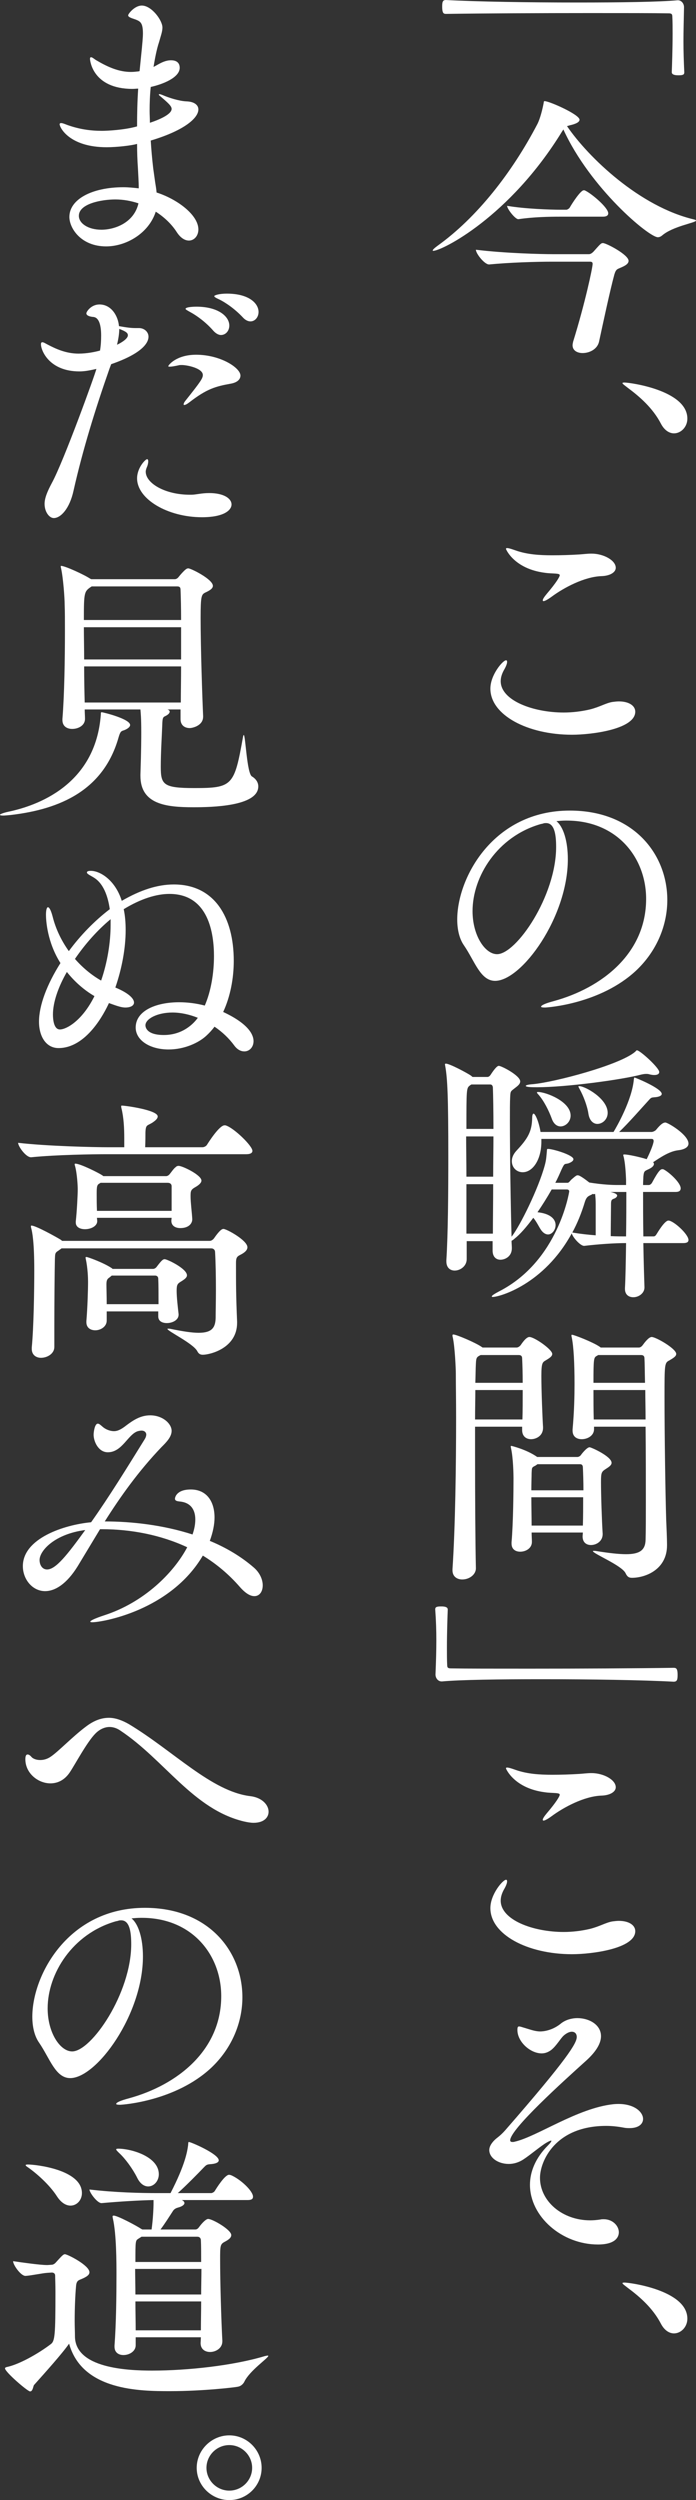 <svg width="110" height="395" viewBox="0 0 110 395" fill="none" xmlns="http://www.w3.org/2000/svg">
<rect x="0" y="0" width="110" height="395" fill="#333333" stroke="none"/>
<g clip-path="url(#clip0_118_119)">
<path d="M107.138 0.044C107.71 0.044 108.106 0.571 108.106 1.142C108.062 3.293 108.017 4.96 108.017 6.54C108.017 8.119 108.062 9.612 108.15 11.455C108.15 11.542 108.106 11.762 107.931 11.806C107.754 11.894 107.49 11.894 107.182 11.894C106.962 11.894 106.17 11.894 106.17 11.412C106.213 10.271 106.302 7.725 106.302 5.355C106.302 4.39 106.302 3.425 106.257 2.591C106.257 2.196 106.081 2.108 105.685 2.108C103.352 2.065 98.64 2.065 93.224 2.065C85.562 2.065 76.447 2.108 70.503 2.196C70.151 2.196 69.886 2.153 69.886 1.055C69.886 0.397 69.931 0.002 70.458 0.002C75.258 0.265 83.625 0.397 91.287 0.397C98.024 0.397 104.232 0.31 107.05 0.046H107.138V0.044Z" fill="white"/>
<path d="M110 34.849C110 35.199 106.345 35.726 104.627 37.219C104.408 37.395 104.188 37.482 103.968 37.482C102.559 37.482 93.267 29.714 89.04 20.455L88.864 20.718C80.541 34.323 69.797 39.633 68.476 39.633C68.432 39.633 68.388 39.633 68.388 39.589C68.388 39.457 68.608 39.238 69.137 38.843C75.39 34.366 80.938 27.257 84.945 19.577C85.385 18.699 85.737 17.251 85.913 16.33C85.957 16.11 85.913 15.979 86.09 15.979C86.794 15.979 91.594 18.085 91.594 18.919C91.594 19.271 91.066 19.577 90.053 19.797L89.612 19.929C93.003 24.888 101.106 32.656 109.691 34.675C109.912 34.717 110 34.804 110 34.849ZM99.344 41.211C99.344 41.694 98.771 42.001 98.155 42.265C97.582 42.528 97.361 42.484 97.098 43.362C96.437 45.776 95.293 51.13 94.676 53.983C94.412 55.168 93.179 55.782 92.078 55.782C91.241 55.782 90.493 55.387 90.493 54.553C90.493 54.377 90.536 54.202 90.581 53.983C92.475 47.883 93.664 42.266 93.664 41.695C93.664 41.431 93.531 41.344 93.223 41.344H87.234C84.68 41.344 80.452 41.476 77.326 41.782H77.282C76.578 41.782 75.213 40.07 75.213 39.456C79.793 40.026 85.737 40.159 87.279 40.159H93.091C93.354 40.159 93.619 39.94 93.795 39.764C94.852 38.579 94.984 38.404 95.293 38.404C95.821 38.403 99.344 40.246 99.344 41.211ZM96.129 33.707C96.129 33.97 95.952 34.233 95.293 34.233H88.468C86.97 34.233 84.241 34.277 81.951 34.629H81.906C81.422 34.629 80.145 33.004 80.145 32.522C82.963 33.004 87.014 33.136 88.555 33.136H89.524C89.612 33.136 89.92 33.004 90.053 32.784C90.449 32.082 91.77 30.063 92.255 30.063C92.343 30.063 92.431 30.063 92.475 30.107C93.444 30.548 96.129 32.785 96.129 33.707Z" fill="white"/>
<path d="M104.452 66.931C103.175 64.474 101.106 62.674 99.212 61.27C98.771 60.918 98.375 60.656 98.375 60.524C98.375 60.48 98.463 60.437 98.683 60.437C99.564 60.437 108.634 61.666 108.634 66.142C108.634 67.459 107.622 68.468 106.522 68.468C105.817 68.467 105.024 68.029 104.452 66.931Z" fill="white"/>
<path d="M90.405 116.085C83.359 116.085 77.503 112.969 77.503 108.8C77.503 106.605 79.485 104.324 79.969 104.324C80.101 104.324 80.145 104.411 80.145 104.587C80.145 104.85 79.969 105.29 79.749 105.685C79.353 106.343 79.133 107.001 79.133 107.615C79.133 110.687 84.284 112.575 89.085 112.575C90.494 112.575 91.903 112.399 93.224 112.091C94.809 111.696 95.734 111.082 96.79 110.906C97.143 110.863 97.495 110.819 97.803 110.819C99.433 110.819 100.401 111.522 100.401 112.443C100.401 115.207 93.531 116.085 90.405 116.085ZM95.073 91.025C92.342 91.114 89.084 92.869 87.19 94.273C86.529 94.756 86.089 94.976 85.912 94.976C85.824 94.976 85.78 94.933 85.78 94.844C85.78 94.668 86 94.317 86.441 93.791C87.937 92.035 88.466 91.114 88.466 90.894C88.466 90.718 88.288 90.675 87.893 90.63C87.321 90.587 86.704 90.587 86.132 90.499C81.288 89.885 79.968 86.812 79.968 86.724C79.968 86.637 80.012 86.593 80.144 86.593C80.409 86.593 80.937 86.769 81.553 86.988C83.314 87.602 85.253 87.734 87.278 87.734C88.642 87.734 90.096 87.69 91.548 87.602C92.209 87.558 92.826 87.47 93.486 87.47C95.379 87.47 97.318 88.524 97.318 89.709C97.319 90.411 96.437 90.982 95.073 91.025Z" fill="white"/>
<path d="M89.392 129.648C88.907 129.648 88.424 129.692 87.939 129.736C89.04 130.613 89.745 132.895 89.745 135.749C89.745 144.921 82.436 154.971 78.251 154.971C75.918 154.971 75.037 151.855 73.32 149.353C72.615 148.344 72.263 146.896 72.263 145.273C72.263 138.646 77.987 128.068 90.053 128.068C100.137 128.068 105.465 134.959 105.465 142.2C105.465 146.15 103.835 150.231 100.533 153.347C94.896 158.614 86.529 159.184 86.133 159.184C85.692 159.184 85.517 159.141 85.517 159.052C85.517 158.833 86.177 158.526 87.499 158.175C95.205 156.068 102.118 150.583 102.118 142.025C102.118 135.485 97.495 129.649 89.568 129.649H89.392V129.648ZM85.385 130.218C78.603 132.194 74.684 138.469 74.684 143.955C74.684 147.817 76.666 150.757 78.559 150.757C81.598 150.757 87.894 141.585 87.894 133.817C87.894 131.842 87.631 130.043 86.308 130.043C86.176 130.043 86.045 130.043 85.912 130.086C85.78 130.13 85.649 130.173 85.56 130.173L85.385 130.218Z" fill="white"/>
<path d="M108.812 195.918C108.812 196.181 108.635 196.401 108.018 196.401H101.678C101.722 199.298 101.81 202.063 101.854 203.378V203.423C101.854 204.301 100.974 204.958 100.093 204.958C99.388 204.958 98.772 204.563 98.772 203.643V203.511C98.861 202.019 98.905 199.298 98.949 196.401C97.055 196.401 94.59 196.577 92.344 196.84H92.3C91.727 196.84 90.538 195.523 90.362 194.865C85.959 202.939 78.957 204.915 77.856 204.915C77.768 204.915 77.724 204.871 77.724 204.828C77.724 204.695 78.12 204.432 78.957 203.993C88.292 199.166 89.965 188.282 89.965 188.238C89.965 188.062 89.833 187.93 89.613 187.93H87.192C86.444 189.247 85.694 190.432 84.946 191.529C87.06 191.748 87.808 192.669 87.808 193.547C87.808 194.337 87.236 195.039 86.619 195.039C86.223 195.039 85.782 194.775 85.43 194.204C85.121 193.722 84.769 192.976 84.284 192.405C83.184 193.898 82.171 195.039 81.334 195.697C81.158 195.873 80.982 195.96 80.849 196.048C80.849 196.443 80.894 196.838 80.894 197.145V197.233C80.894 198.506 79.837 199.032 79.088 199.032C78.429 199.032 77.855 198.594 77.855 197.584V196.092H73.76V198.944C73.76 200.041 72.748 200.744 71.866 200.744C71.162 200.744 70.546 200.305 70.546 199.295V199.12C70.809 194.994 70.854 188.367 70.854 182.794C70.854 173.227 70.722 170.418 70.37 168.443C70.37 168.356 70.325 168.267 70.325 168.224C70.325 168.092 70.37 168.048 70.457 168.048C71.073 168.048 73.848 169.54 74.42 169.935L74.684 170.154H77.018C77.195 170.154 77.371 170.067 77.547 169.803C77.944 169.189 78.516 168.399 78.825 168.399C79.265 168.399 82.216 169.935 82.216 170.857C82.216 171.296 81.775 171.603 81.379 171.91C80.718 172.437 80.674 172.348 80.63 173.314C80.586 174.148 80.586 175.509 80.586 177.176C80.586 182.443 80.718 190.781 80.849 195.389L80.894 195.345C82.215 193.634 85.077 187.841 86.09 184.155C86.354 183.189 86.354 182.706 86.443 181.741C86.443 181.61 86.443 181.522 86.619 181.522C87.367 181.522 90.626 182.487 90.626 183.147C90.626 183.41 90.317 183.629 89.833 183.805C89.217 183.981 89.261 183.673 88.732 184.814C88.424 185.517 88.116 186.218 87.764 186.877H89.702C89.921 186.877 90.098 186.569 90.274 186.393C90.978 185.779 91.11 185.691 91.287 185.691C91.419 185.691 91.683 185.691 93.135 186.832C95.249 187.182 96.923 187.227 97.451 187.227H98.948V186.392C98.904 185.339 98.815 183.716 98.552 182.706C98.508 182.619 98.508 182.531 98.508 182.487C98.508 182.4 98.552 182.4 98.684 182.4C99.256 182.4 101.106 182.795 102.206 183.146C102.735 182.092 103.263 180.82 103.307 180.293C103.307 179.985 103.131 179.942 102.955 179.942H85.561V180.38C85.561 183.233 84.197 185.208 82.611 185.208C81.643 185.208 80.894 184.462 80.894 183.453C80.894 182.926 81.114 182.356 81.643 181.786C83.404 179.899 84.064 178.801 84.108 176.651C84.108 176.213 84.197 175.949 84.328 175.949C84.592 175.949 85.165 177.222 85.429 178.846H96.966C97.451 178.056 99.917 173.754 100.18 170.507C100.224 170.331 100.224 170.243 100.269 170.243C100.401 170.243 104.584 171.955 104.584 172.833C104.584 173.139 104.099 173.315 103.483 173.359C102.954 173.404 102.911 173.404 102.559 173.799C101.59 174.852 99.212 177.573 97.847 178.846H102.999C103.176 178.846 103.572 178.67 103.704 178.494C104.452 177.572 104.848 177.353 105.157 177.353C105.553 177.353 108.812 179.284 108.812 180.688C108.812 181.171 108.327 181.61 107.139 181.741C105.774 181.917 104.408 182.839 103.22 183.628C103.308 183.716 103.353 183.804 103.353 183.891C103.353 184.199 103.044 184.462 102.603 184.682C101.899 185.033 101.767 184.945 101.679 185.911C101.679 186.13 101.635 186.613 101.635 187.228H102.56C102.692 187.228 102.912 187.096 103.044 186.877C104.145 184.814 104.453 184.726 104.674 184.726C104.763 184.726 104.85 184.726 104.894 184.769C105.642 185.121 107.58 186.832 107.58 187.753C107.58 188.061 107.404 188.323 106.788 188.323H101.635C101.635 190.167 101.635 192.756 101.679 195.345H103.309C103.529 195.345 103.661 195.169 103.794 194.95C103.882 194.819 105.027 192.843 105.643 192.843C106.433 192.846 108.812 194.997 108.812 195.918ZM73.671 179.549C73.671 181.48 73.716 183.674 73.716 185.913H77.943C77.943 183.718 77.987 181.567 77.987 179.549H73.671ZM77.899 171.869C77.899 171.605 77.767 171.342 77.503 171.342H74.509C74.42 171.386 74.332 171.43 74.244 171.518C73.716 171.913 73.716 172.088 73.716 178.364H77.987C77.988 175.511 77.944 173.141 77.899 171.869ZM73.716 187.097V194.909H77.899C77.899 192.671 77.944 189.906 77.944 187.097H73.716ZM104.188 169.367C104.188 169.674 103.924 169.849 103.394 169.849C103.175 169.849 102.866 169.806 102.558 169.718C102.425 169.674 102.249 169.673 102.117 169.673C101.853 169.673 101.632 169.718 101.412 169.761C98.287 170.595 89.436 171.779 84.9 171.779C84.24 171.779 83.094 171.779 83.094 171.56C83.094 171.473 83.447 171.341 84.196 171.297C87.631 170.989 97.977 168.268 100.4 166.163C100.533 166.031 100.576 165.943 100.664 165.943C101.15 165.944 104.188 168.709 104.188 169.367ZM90.184 176.257C90.184 177.223 89.392 177.969 88.599 177.969C88.07 177.969 87.498 177.618 87.19 176.696C86.749 175.511 86.001 173.975 85.12 172.966C84.944 172.79 84.857 172.659 84.857 172.615C84.857 172.571 84.901 172.528 85.034 172.528C86.266 172.527 90.184 174.019 90.184 176.257ZM94.148 190.257C94.148 189.511 94.104 189.159 94.06 188.633L93.84 188.677C93.796 188.677 93.708 188.633 93.664 188.633C93.575 188.72 93.444 188.764 93.355 188.809C93.003 188.984 92.695 189.072 92.431 189.906C91.903 191.662 91.242 193.285 90.45 194.734C91.77 194.953 92.959 195.086 94.148 195.173V190.257ZM96.041 175.819C96.041 176.872 95.204 177.574 94.411 177.574C93.795 177.574 93.178 177.091 93.002 175.994C92.826 174.765 92.21 173.141 91.593 172.044C91.505 171.868 91.417 171.736 91.417 171.649C91.417 171.605 91.461 171.605 91.549 171.605C92.475 171.605 96.041 173.58 96.041 175.819ZM96.482 188.326C97.494 188.545 97.538 188.809 97.538 188.896C97.538 189.072 97.319 189.291 97.053 189.379C96.657 189.511 96.568 189.643 96.568 190.257C96.568 190.96 96.525 193.9 96.525 195.304C97.449 195.347 98.242 195.347 98.947 195.347C98.99 192.714 98.99 190.124 98.99 188.325L96.482 188.326Z" fill="white"/>
<path d="M87.279 213.913C87.279 214.308 86.838 214.572 86.266 214.923C85.737 215.23 85.561 215.318 85.561 217.424C85.561 219.751 85.738 224.139 85.825 225.456V225.587C85.825 226.904 84.68 227.386 83.931 227.386C83.183 227.386 82.522 226.947 82.522 225.939V225.411H75.081V229.888C75.081 236.647 75.125 243.932 75.213 247.794C75.213 248.759 74.2 249.549 73.055 249.549C72.263 249.549 71.514 249.11 71.514 248.101V247.925C71.955 241.342 72.086 231.556 72.086 223.92C72.086 221.286 72.042 218.873 72.042 216.985C72.042 216.415 71.91 212.904 71.558 211.281C71.513 211.148 71.513 211.061 71.513 210.973C71.513 210.886 71.558 210.842 71.645 210.842C72.13 210.842 75.212 212.157 76.137 212.817L76.269 212.905H81.642C81.905 212.905 82.171 212.685 82.302 212.51C82.346 212.466 83.094 211.237 83.666 211.237C84.461 211.238 87.279 213.212 87.279 213.913ZM75.125 219.62C75.125 221.024 75.081 222.561 75.081 224.271H82.567C82.611 222.998 82.611 221.287 82.611 219.62H75.125ZM82.522 214.617C82.522 214.309 82.39 214.09 81.994 214.09H75.961C75.345 214.397 75.256 214.485 75.212 215.45C75.168 216.196 75.168 217.249 75.124 218.479H82.61C82.611 216.986 82.567 215.538 82.522 214.617ZM96.658 231.117C96.658 231.468 96.306 231.732 95.821 232.038C95.073 232.522 94.984 232.608 94.984 234.145C94.984 236.163 95.117 240.244 95.248 242.308V242.395C95.248 243.493 94.28 244.107 93.399 244.107C92.695 244.107 92.078 243.712 92.078 242.747V242.703L92.122 242.133H84.02C84.02 242.66 84.064 243.186 84.064 243.581V243.625C84.064 244.591 83.14 245.161 82.215 245.161C81.466 245.161 80.849 244.766 80.849 243.888V243.669C81.114 240.64 81.158 235.593 81.158 233.532C81.158 233.004 81.114 230.328 80.761 228.792C80.761 228.704 80.717 228.616 80.717 228.572C80.717 228.485 80.761 228.441 80.806 228.441C80.849 228.441 83.227 229.011 84.901 230.196H91.242C91.419 230.196 91.639 230.108 91.814 229.889C91.858 229.801 92.738 228.66 93.179 228.66C93.444 228.66 96.658 230.108 96.658 231.117ZM92.122 231.863C92.122 231.6 92.034 231.337 91.682 231.337H84.944L84.636 231.556C84.02 231.862 84.064 231.862 84.02 232.741C84.02 233.355 83.976 234.321 83.976 235.462H92.21C92.21 234.102 92.166 232.829 92.122 231.863ZM83.976 236.56C83.976 238.008 84.02 239.632 84.02 241.036H92.122C92.166 239.588 92.166 238.052 92.166 236.56H83.976ZM106.874 213.913C106.874 214.308 106.389 214.572 105.817 214.923C105.024 215.318 105.024 215.45 105.024 220.804C105.024 226.596 105.157 235.813 105.288 240.114C105.333 241.034 105.42 243.273 105.42 243.975V244.151C105.42 247.97 102.03 249.286 99.872 249.286C99.387 249.286 99.124 249.11 98.86 248.54C98.243 247.311 93.708 245.467 93.708 245.072C93.708 245.028 93.751 245.028 93.885 245.028C93.972 245.028 94.148 245.028 94.325 245.072C96.263 245.38 97.804 245.556 98.948 245.556C101.061 245.556 101.986 244.941 102.031 243.317C102.075 241.957 102.075 239.763 102.075 237.174C102.075 233.618 102.075 229.317 102.031 225.411H93.885V225.806C93.885 226.816 92.872 227.386 91.946 227.386C91.153 227.386 90.494 226.991 90.494 226.026V225.851C90.757 222.955 90.802 220.497 90.802 218.654C90.802 215.406 90.669 212.772 90.361 211.281C90.316 211.148 90.316 211.061 90.316 210.973C90.316 210.886 90.361 210.886 90.405 210.886C90.713 210.886 93.664 212.027 94.764 212.772L94.941 212.905H100.975C101.238 212.905 101.459 212.685 101.59 212.51C101.81 212.203 102.515 211.237 102.999 211.237C103.659 211.238 106.874 213.08 106.874 213.913ZM101.854 214.617C101.854 214.309 101.722 214.09 101.326 214.09H94.543L94.324 214.222C93.839 214.485 93.795 214.617 93.795 218.479H101.942C101.898 216.678 101.898 215.275 101.854 214.617ZM101.985 219.62H93.795C93.795 221.068 93.795 222.735 93.839 224.271H102.03C102.03 222.604 101.985 221.024 101.985 219.62Z" fill="white"/>
<path d="M69.797 265.658C69.225 265.658 68.828 265.132 68.828 264.562C68.917 262.367 68.962 260.743 68.962 259.164C68.962 257.585 68.917 256.091 68.784 254.248C68.784 254.16 68.828 253.941 69.004 253.897C69.18 253.809 69.489 253.809 69.753 253.809C70.016 253.809 70.766 253.809 70.766 254.292C70.722 255.433 70.633 257.979 70.633 260.348C70.633 261.313 70.633 262.279 70.677 263.112C70.677 263.507 70.854 263.596 71.249 263.596C73.584 263.639 78.295 263.639 83.71 263.639C91.372 263.639 100.488 263.596 106.432 263.507C106.828 263.507 107.092 263.552 107.092 264.605C107.092 265.307 107.048 265.702 106.476 265.702C101.677 265.438 93.311 265.307 85.649 265.307C78.911 265.307 72.702 265.395 69.884 265.657H69.797V265.658Z" fill="white"/>
<path d="M90.405 308.755C83.359 308.755 77.503 305.64 77.503 301.471C77.503 299.277 79.485 296.994 79.969 296.994C80.101 296.994 80.145 297.082 80.145 297.257C80.145 297.52 79.969 297.959 79.749 298.354C79.353 299.012 79.133 299.671 79.133 300.286C79.133 303.358 84.284 305.244 89.085 305.244C90.494 305.244 91.903 305.069 93.224 304.761C94.809 304.366 95.734 303.752 96.79 303.576C97.143 303.532 97.495 303.488 97.803 303.488C99.433 303.488 100.401 304.19 100.401 305.112C100.401 307.879 93.531 308.755 90.405 308.755ZM95.073 283.697C92.342 283.785 89.084 285.54 87.19 286.945C86.529 287.428 86.089 287.647 85.912 287.647C85.824 287.647 85.78 287.603 85.78 287.514C85.78 287.339 86 286.988 86.441 286.461C87.937 284.706 88.466 283.784 88.466 283.565C88.466 283.389 88.288 283.346 87.893 283.302C87.321 283.258 86.704 283.258 86.132 283.17C81.288 282.556 79.968 279.483 79.968 279.396C79.968 279.307 80.012 279.263 80.144 279.263C80.409 279.263 80.937 279.439 81.553 279.658C83.314 280.272 85.253 280.405 87.278 280.405C88.642 280.405 90.096 280.361 91.548 280.272C92.209 280.229 92.826 280.141 93.486 280.141C95.379 280.141 97.318 281.194 97.318 282.379C97.319 283.082 96.437 283.653 95.073 283.697Z" fill="white"/>
<path d="M91.242 318.853C93.135 318.853 94.985 319.906 94.985 321.706C94.985 322.759 94.325 324.032 92.695 325.524C88.996 328.859 80.63 336.407 80.63 338.163C80.63 338.339 80.763 338.425 80.982 338.425C81.115 338.425 81.202 338.425 81.334 338.382C84.857 337.592 91.242 333.072 96.923 332.457C100.005 332.15 101.634 333.598 101.634 334.784C101.634 335.574 100.93 336.231 99.521 336.231C99.213 336.231 98.905 336.231 98.509 336.144C97.54 335.968 96.659 335.88 95.822 335.88C87.676 335.88 85.342 341.542 85.342 344.087C85.342 347.774 88.865 350.803 93.268 350.803C93.797 350.803 94.325 350.759 94.898 350.67C95.075 350.627 95.25 350.627 95.427 350.627C96.835 350.627 97.805 351.679 97.805 352.689C97.805 353.435 97.276 354.62 94.503 354.62C88.778 354.62 83.758 350.188 83.758 345.185C83.758 343.122 84.639 340.928 86.62 338.953C87.016 338.558 87.148 338.339 87.148 338.251C87.148 338.251 87.148 338.206 87.104 338.206C86.972 338.206 86.708 338.339 86.4 338.514C85.475 339.041 83.847 340.445 82.701 341.192C81.953 341.674 81.16 341.893 80.411 341.893C78.738 341.893 77.328 340.928 77.328 339.699C77.328 339.304 77.505 338.909 77.813 338.514C78.43 337.724 78.782 337.768 79.839 336.583C89.746 325.216 91.155 322.802 91.155 321.836C91.155 321.31 90.848 321.002 90.363 321.002C90.011 321.002 89.526 321.221 89.086 321.616C88.556 322.1 87.94 323.241 87.103 323.899C86.619 324.25 86.135 324.426 85.606 324.426C83.801 324.426 81.775 322.582 81.775 320.74C81.775 320.345 81.819 320.169 82.039 320.169C82.216 320.169 82.436 320.257 82.743 320.346C83.8 320.652 84.549 320.959 85.386 320.959C85.871 320.959 87.323 320.827 88.732 319.643C89.436 319.116 90.361 318.853 91.242 318.853Z" fill="white"/>
<path d="M104.452 367.13C103.175 364.673 101.106 362.873 99.212 361.468C98.771 361.117 98.375 360.854 98.375 360.722C98.375 360.678 98.463 360.634 98.683 360.634C99.564 360.634 108.634 361.863 108.634 366.339C108.634 367.655 107.622 368.665 106.522 368.665C105.817 368.666 105.024 368.228 104.452 367.13Z" fill="white"/>
<path d="M24.528 28.835C24.615 29.361 24.704 29.888 24.747 30.415C28.138 31.512 31.353 34.014 31.353 36.252C31.353 37.261 30.693 38.008 29.856 38.008C29.239 38.008 28.535 37.613 27.918 36.647C27.126 35.419 25.981 34.321 24.615 33.443C23.514 36.867 19.948 38.929 16.777 38.929C12.77 38.929 10.965 36.033 10.965 34.278C10.965 31.469 14.575 29.581 19.507 29.581C20.3 29.581 21.137 29.669 21.929 29.757C21.929 28.704 21.841 27.519 21.797 26.554C21.709 25.325 21.665 24.052 21.665 22.735C20.783 22.999 18.45 23.262 16.865 23.262C10.965 23.262 9.423 20.146 9.423 19.619C9.423 19.532 9.511 19.444 9.643 19.444C9.907 19.444 10.303 19.619 10.655 19.751C12.505 20.41 14.266 20.673 16.116 20.673C16.908 20.673 19.682 20.541 21.663 19.97C21.663 17.995 21.707 15.976 21.84 14.002C21.531 14.002 21.268 14.046 20.959 14.046C14.619 14.046 14.223 9.526 14.223 9.306C14.223 9.13 14.266 9.042 14.399 9.042C14.575 9.042 14.883 9.306 15.147 9.481C16.997 10.579 18.759 11.368 20.695 11.368C21.092 11.368 21.488 11.325 21.884 11.281L22.061 11.237L22.237 9.481C22.546 6.541 22.59 5.751 22.59 5.312C22.59 3.6 22.194 3.381 21.401 3.074C20.608 2.81 20.256 2.679 20.256 2.415C20.256 2.196 21.269 0.879 22.414 0.879C23.955 0.879 25.672 3.205 25.672 4.346C25.672 5.005 25.408 5.663 25.144 6.629C24.747 7.814 24.483 9.261 24.263 10.578L24.747 10.315C25.585 9.832 26.244 9.525 27.037 9.525C28.358 9.525 28.402 10.445 28.402 10.71C28.402 12.29 25.628 13.343 23.823 13.738C23.691 15.011 23.646 16.24 23.646 17.513C23.646 18.127 23.691 18.785 23.691 19.399C24.483 19.136 27.126 18.214 27.126 17.205C27.126 16.767 26.597 16.283 25.364 15.23C25.187 15.098 25.099 15.011 25.099 14.922C25.099 14.878 25.143 14.878 25.232 14.878C25.32 14.878 25.451 14.922 25.672 15.01C26.685 15.449 28.315 15.975 29.504 16.019C30.693 16.062 31.353 16.589 31.353 17.292C31.353 18.608 29.239 20.584 23.824 22.207C23.911 23.655 24.044 25.147 24.22 26.64L24.528 28.835ZM18.23 31.512C16.072 31.512 12.462 32.17 12.462 34.101C12.462 35.286 13.915 36.295 16.029 36.295C18.143 36.295 21.18 35.197 21.885 32.126C20.696 31.731 19.464 31.512 18.23 31.512Z" fill="white"/>
<path d="M17.305 58.242C15.059 64.648 13.079 71.056 11.625 77.507C11.009 80.36 9.6 81.852 8.499 81.852C7.794 81.852 7.046 80.887 7.046 79.614C7.046 78.692 7.486 77.639 8.19 76.322C10.083 72.856 15.059 59.075 15.236 58.285C13.915 58.592 13.211 58.68 12.549 58.68C7.837 58.68 6.473 55.432 6.473 54.379C6.473 54.16 6.561 54.071 6.693 54.071C6.913 54.071 7.221 54.29 7.574 54.466C8.763 55.081 10.392 55.87 12.418 55.87C13.738 55.87 15.016 55.607 15.809 55.388C15.941 54.598 15.985 53.764 15.985 53.018C15.985 51.438 15.677 50.165 14.752 50.078C14.18 50.035 13.65 49.859 13.65 49.508C13.65 49.245 14.399 48.104 15.72 48.104C17.613 48.104 18.67 49.946 18.802 51.527C20.036 51.746 20.695 51.835 21.445 51.835H21.973C22.809 51.835 23.47 52.449 23.47 53.195C23.47 53.765 23.161 55.608 17.569 57.54L17.305 58.242ZM18.494 54.467C18.714 54.38 20.212 53.634 20.212 52.976C20.212 52.668 20.036 52.406 18.848 51.966C18.848 52.711 18.715 53.545 18.494 54.467ZM30.208 78.166C31 78.166 31.793 77.902 33.07 77.902C35.404 77.902 36.593 78.78 36.593 79.702C36.593 80.623 35.36 81.72 31.925 81.72C26.509 81.72 21.665 78.867 21.665 75.576C21.665 73.908 22.986 72.547 23.251 72.547C23.383 72.547 23.427 72.723 23.427 72.899C23.427 73.162 23.339 73.557 23.207 73.82C23.12 74.039 23.031 74.303 23.031 74.522C23.031 76.366 26.114 78.165 29.989 78.165L30.208 78.166ZM36.505 60.611C34.039 61.05 32.673 61.445 29.944 63.551C29.548 63.858 29.284 63.989 29.107 63.989C29.063 63.989 29.02 63.946 29.02 63.902C29.02 63.77 29.107 63.551 29.328 63.288C31.706 60.303 32.058 59.776 32.058 59.251C32.058 58.197 29.637 57.671 28.712 57.671C28.535 57.671 28.359 57.671 28.228 57.715C27.612 57.847 27.127 57.934 26.862 57.934C26.686 57.934 26.598 57.934 26.598 57.847C26.598 57.715 27.831 56.047 31.001 56.047C34.833 56.047 38.003 58.11 38.003 59.339C38.002 59.953 37.473 60.436 36.505 60.611ZM33.73 52.273C32.586 50.956 31.176 49.903 30.032 49.289C29.636 49.069 29.327 48.894 29.327 48.806C29.327 48.454 30.956 48.454 31.045 48.454C34.479 48.454 36.241 49.99 36.241 51.439C36.241 52.272 35.669 52.93 34.919 52.93C34.568 52.931 34.127 52.711 33.73 52.273ZM38.398 50.166C37.209 48.894 35.756 47.84 34.567 47.269C34.17 47.093 33.862 46.919 33.862 46.787C33.862 46.655 34.61 46.392 35.843 46.392C39.41 46.392 40.863 47.972 40.863 49.289C40.863 50.123 40.291 50.78 39.586 50.78C39.235 50.78 38.794 50.605 38.398 50.166Z" fill="white"/>
<path d="M1.673 128.768C1.145 128.812 0.793 128.856 0.484 128.856C0.132 128.856 0 128.812 0 128.724C0 128.635 0.528 128.416 1.365 128.24C5.724 127.32 15.147 124.115 15.94 112.836C15.94 112.617 15.94 112.529 16.072 112.529C16.292 112.529 20.564 113.582 20.564 114.547C20.564 114.855 20.168 115.161 19.595 115.381C19.155 115.513 19.023 115.557 18.759 116.435C16.425 124.775 9.644 127.846 1.673 128.768ZM32.102 113.232C32.102 114.681 30.384 115.032 29.988 115.032C29.195 115.032 28.535 114.592 28.535 113.627V112.092H26.465C26.729 112.18 26.818 112.311 26.818 112.443C26.818 112.707 26.509 112.97 26.025 113.189C25.673 113.365 25.673 113.673 25.629 114.901C25.585 116.174 25.409 118.895 25.409 121.133C25.409 123.985 25.805 124.512 30.737 124.512C36.77 124.512 37.033 124.117 38.399 116.481C38.442 116.218 38.487 116.129 38.531 116.129C38.795 116.129 39.015 122.185 39.809 122.669C40.469 123.064 40.821 123.634 40.821 124.249C40.821 127.409 33.424 127.541 30.562 127.541C26.29 127.541 22.195 127.102 22.195 122.582V122.363C22.327 118.37 22.327 116.483 22.327 115.692C22.327 113.41 22.239 112.664 22.195 112.093H13.388C13.388 112.62 13.433 113.103 13.433 113.542V113.586C13.433 114.595 12.42 115.166 11.407 115.166C10.615 115.166 9.866 114.771 9.866 113.762V113.586C10.175 109.856 10.263 104.062 10.263 99.674C10.263 98.049 10.263 96.602 10.219 95.504C10.219 94.538 9.999 91.335 9.646 89.755C9.603 89.623 9.603 89.536 9.603 89.492C9.603 89.447 9.603 89.404 9.646 89.404C10.263 89.404 13.257 90.764 14.314 91.467H14.357C14.357 91.467 14.402 91.467 14.402 91.511H27.613C27.877 91.511 28.097 91.335 28.229 91.159C28.537 90.764 29.021 90.237 29.286 90.018C29.462 89.886 29.55 89.799 29.77 89.799C30.166 89.799 33.645 91.511 33.645 92.563C33.645 93.002 33.116 93.309 32.456 93.617C31.839 93.924 31.707 94.143 31.707 97.61C31.707 102.35 31.971 110.206 32.104 113.146V113.232H32.102ZM14.488 92.65C13.299 93.44 13.254 93.484 13.254 97.96H28.622C28.622 95.985 28.578 94.274 28.535 93.177C28.535 92.737 28.315 92.65 28.006 92.65H14.488ZM28.623 99.101H13.254C13.254 100.637 13.299 102.393 13.299 104.192H28.622L28.623 99.101ZM13.299 105.289C13.299 107.264 13.342 109.282 13.386 110.994H28.578C28.578 109.326 28.622 107.308 28.622 105.289H13.299Z" fill="white"/>
<path d="M32.586 163.661C31.397 164.758 29.151 165.811 26.641 165.811C23.691 165.811 21.445 164.363 21.445 162.344C21.445 159.711 24.615 158.35 28.315 158.35C29.636 158.35 31.045 158.526 32.365 158.876C33.377 156.55 33.818 153.654 33.818 151.064C33.818 147.598 33.026 141.234 26.773 141.234C24.747 141.234 22.282 141.98 19.552 143.647C19.771 144.657 19.86 145.798 19.86 146.939C19.86 149.879 19.244 153.084 18.23 156.024C20.344 156.901 21.18 157.779 21.18 158.394C21.18 158.876 20.652 159.184 19.815 159.184C19.243 159.184 18.67 159.008 17.217 158.481C16.512 160.017 13.694 165.591 9.246 165.591C7.309 165.591 6.164 163.792 6.164 161.421C6.164 158.832 7.441 155.497 9.555 152.161C7.441 148.826 7.265 145.359 7.265 144.525C7.265 143.779 7.398 143.34 7.574 143.34C7.794 143.34 8.058 143.822 8.322 144.831C8.807 146.762 9.688 148.606 10.877 150.273C12.682 147.816 14.928 145.49 17.35 143.646C17.041 141.452 16.293 139.653 15.016 138.775C14.444 138.38 13.738 138.117 13.738 137.854C13.738 137.59 14.179 137.59 14.354 137.59C15.852 137.59 18.229 139.083 19.243 142.331C22.193 140.619 24.88 139.741 27.478 139.741C33.906 139.741 36.945 144.92 36.945 151.81C36.945 154.531 36.416 157.428 35.272 159.885C39.411 161.816 40.071 163.571 40.071 164.492C40.071 165.458 39.411 166.117 38.618 166.117C38.089 166.117 37.517 165.853 37.032 165.195C36.195 164.054 35.139 163.045 33.906 162.211C33.511 162.739 33.07 163.222 32.586 163.661ZM10.568 153.566C9.204 155.936 8.367 158.35 8.367 160.281C8.367 161.071 8.499 162.651 9.468 162.651C10.481 162.651 12.991 161.29 14.928 157.384C13.211 156.376 11.758 155.059 10.568 153.566ZM17.482 145.228C15.368 146.984 13.432 149.179 11.845 151.505C13.034 152.865 14.443 154.05 15.984 154.928C16.953 152.12 17.481 148.959 17.481 146.15L17.482 145.228ZM27.258 159.974C24.836 159.974 22.986 160.983 22.986 161.992C22.986 162.168 23.03 163.528 25.893 163.528C29.02 163.528 30.737 161.553 31.265 160.807C29.943 160.282 28.579 159.974 27.258 159.974Z" fill="white"/>
<path d="M17.042 182.358C14.621 182.358 8.852 182.446 4.933 182.841H4.888C4.096 182.841 2.863 181.129 2.863 180.558C7.354 181.085 14.752 181.261 17.262 181.261H19.64V179.901C19.64 178.189 19.552 176.566 19.2 175.117C19.156 174.986 19.156 174.854 19.156 174.81C19.156 174.722 19.156 174.678 19.244 174.678C19.816 174.678 24.924 175.381 24.924 176.39C24.924 176.741 24.572 177.048 24.044 177.399C23.251 177.882 23.031 177.663 22.986 178.935C22.986 179.373 22.986 180.383 22.942 181.261H31.969C32.277 181.261 32.585 181.085 32.717 180.866C32.937 180.515 34.654 177.794 35.49 177.794C35.579 177.794 35.667 177.794 35.755 177.838C37.032 178.277 39.894 181.042 39.894 181.832C39.894 182.095 39.674 182.359 38.925 182.359H17.042V182.358ZM37.473 208.996C37.473 213.034 33.158 214.044 32.056 214.044C31.66 214.044 31.396 213.911 31.176 213.473C30.515 212.244 26.464 210.314 26.464 209.963C26.464 209.919 26.508 209.919 26.596 209.919C26.684 209.919 26.816 209.919 26.992 209.963C28.93 210.358 30.339 210.576 31.396 210.576C33.465 210.576 34.038 209.786 34.082 208.25C34.082 207.198 34.126 205.574 34.126 203.818C34.126 201.668 34.082 199.385 33.994 197.849C33.994 197.454 33.73 197.235 33.378 197.235H9.731L9.247 197.587C8.675 197.938 8.719 198.069 8.675 198.947C8.631 200.879 8.588 205.793 8.588 209.48V212.816C8.588 213.868 7.486 214.527 6.474 214.527C5.725 214.527 5.02 214.087 5.02 213.122V212.903C5.329 209.743 5.417 203.774 5.417 200.747C5.417 196.226 5.108 194.691 4.933 194.032C4.888 193.9 4.888 193.812 4.888 193.724C4.888 193.681 4.888 193.636 4.977 193.636C5.682 193.636 9.116 195.567 9.6 195.875L9.82 196.051H33.159C33.423 196.051 33.687 195.832 33.819 195.656C34.787 194.252 35.14 194.164 35.316 194.164C35.8 194.164 39.103 195.963 39.103 197.061C39.103 197.5 38.707 197.895 38.002 198.246C37.473 198.509 37.297 198.685 37.297 199.519C37.297 202.899 37.297 204.698 37.473 208.824V208.996ZM30.384 192.671C30.384 193.198 29.944 194.032 28.491 194.032C27.743 194.032 27.082 193.681 27.082 192.891V192.847L27.127 192.408H15.325C15.325 192.584 15.368 192.803 15.368 192.935C15.368 193.681 14.444 194.207 13.431 194.207C12.682 194.207 11.977 193.9 11.977 193.154V192.978C12.154 191.398 12.286 188.765 12.286 187.887C12.286 187.405 12.198 185.429 11.845 184.157C11.802 184.069 11.802 184.025 11.802 183.938C11.802 183.894 11.845 183.85 11.89 183.85C12.727 183.85 15.721 185.386 16.161 185.693L16.337 185.824H26.245C26.422 185.824 26.598 185.737 26.774 185.561C27.038 185.254 27.434 184.64 27.742 184.42C27.874 184.289 28.006 184.201 28.227 184.201C28.843 184.201 31.837 185.649 31.837 186.527C31.837 186.878 31.441 187.23 30.913 187.536C30.12 187.974 30.12 188.195 30.12 189.072C30.12 189.993 30.34 191.661 30.384 192.582V192.671ZM28.227 207.724C28.227 208.557 27.258 209.04 26.377 209.04C25.629 209.04 25.012 208.733 25.012 207.987V207.197H16.866V208.645C16.866 209.61 15.898 210.18 15.06 210.18C14.312 210.18 13.652 209.785 13.652 208.908V208.732C13.828 206.625 13.916 203.816 13.916 202.5C13.916 201.973 13.871 200.35 13.563 198.945C13.563 198.857 13.519 198.77 13.519 198.726C13.519 198.638 13.563 198.594 13.652 198.594C13.871 198.594 16.426 199.516 17.703 200.394C17.747 200.394 17.747 200.394 17.747 200.437V200.482H24.176C24.352 200.482 24.572 200.394 24.747 200.174C25.54 199.122 25.76 198.945 26.024 198.945C26.421 198.945 29.547 200.437 29.547 201.491C29.547 201.842 29.195 202.105 28.711 202.412C28.05 202.808 27.918 202.938 27.918 203.948C27.918 204.957 28.095 206.449 28.227 207.634V207.724ZM27.126 187.405C27.126 187.097 26.906 186.878 26.509 186.878H15.896L15.764 186.965C15.325 187.184 15.28 187.449 15.28 188.59C15.28 189.335 15.28 190.389 15.325 191.311H27.126V187.405ZM17.658 201.536L17.35 201.798C16.953 202.062 16.821 202.238 16.821 202.939C16.821 203.554 16.865 204.827 16.865 206.055H25.055C25.055 204.563 25.055 202.939 25.011 202.018C25.011 201.711 24.791 201.535 24.527 201.535H17.658V201.536Z" fill="white"/>
<path d="M15.809 241.607L12.286 247.444C10.524 250.297 8.675 251.393 7.134 251.393C5.109 251.393 3.612 249.507 3.612 247.444C3.612 243.056 10.129 240.905 14.4 240.51C17.262 236.473 20.124 231.821 22.899 227.344C23.031 227.125 23.119 226.861 23.119 226.642C23.119 226.379 22.899 226.028 22.37 226.028C22.194 226.028 21.974 226.072 21.797 226.116C20.212 226.599 19.332 229.452 17.042 229.452C15.546 229.452 14.796 227.74 14.796 226.687C14.796 226.248 14.973 224.932 15.457 224.932C15.677 224.932 15.898 225.151 16.205 225.415C16.646 225.81 17.35 226.117 18.011 226.117C18.627 226.117 19.2 225.81 20.036 225.152C21.093 224.362 22.237 223.616 23.734 223.616C25.716 223.616 27.125 224.932 27.125 226.073C27.125 227.038 26.243 227.916 25.539 228.618C21.841 232.48 18.934 236.605 16.556 240.38C20.872 240.38 25.803 240.95 30.428 242.442C30.736 241.564 30.867 240.775 30.867 240.072C30.867 238.448 30.075 237.35 28.314 237.22C28.005 237.175 27.653 237.131 27.653 236.78C27.653 236.693 27.785 235.332 30.163 235.332C32.585 235.332 33.906 237.131 33.906 239.765C33.906 240.862 33.642 242.136 33.158 243.451C35.711 244.505 38.09 245.909 40.115 247.664C41.084 248.498 41.524 249.595 41.524 250.473C41.524 251.438 41.039 252.183 40.203 252.183C39.587 252.183 38.838 251.788 37.913 250.736C36.196 248.76 34.215 247.093 32.056 245.776C26.948 254.466 16.16 256.309 14.575 256.309C14.355 256.309 14.267 256.265 14.267 256.221C14.267 256.045 15.015 255.694 16.468 255.212C22.721 253.194 27.433 248.542 29.591 244.46C25.364 242.485 20.652 241.607 16.116 241.607H15.809ZM6.253 246.478C6.253 247.224 6.649 247.97 7.442 247.97C8.808 247.97 10.613 245.688 13.475 241.739C8.675 242.353 6.253 244.986 6.253 246.478Z" fill="white"/>
<path d="M40.071 287.995C39.63 287.995 39.102 287.908 38.53 287.776C30.516 285.845 26.024 278.077 19.023 273.425C18.451 273.03 17.878 272.855 17.305 272.855C16.557 272.855 15.764 273.206 15.104 273.865C13.738 275.225 11.845 278.823 11.009 280.052C10.172 281.282 9.072 281.763 7.97 281.763C6.033 281.763 4.007 280.183 4.007 277.945C4.007 277.418 4.139 277.199 4.36 277.199C4.536 277.199 4.756 277.33 4.976 277.594C5.196 277.857 5.724 278.077 6.341 278.077C6.869 278.077 7.442 277.945 8.014 277.55C9.203 276.76 11.449 274.39 13.562 272.81C14.707 271.932 15.896 271.406 17.217 271.406C18.185 271.406 19.242 271.757 20.387 272.415C27.388 276.628 33.421 283.036 39.542 283.782C41.435 284.001 42.448 285.186 42.448 286.239C42.449 287.161 41.701 287.995 40.071 287.995Z" fill="white"/>
<path d="M22.237 303.008C21.753 303.008 21.269 303.052 20.784 303.095C21.885 303.974 22.59 306.255 22.59 309.108C22.59 318.281 15.28 328.331 11.097 328.331C8.763 328.331 7.883 325.215 6.165 322.713C5.46 321.704 5.108 320.255 5.108 318.631C5.108 312.004 10.833 301.428 22.899 301.428C32.982 301.428 38.31 308.317 38.31 315.558C38.31 319.508 36.681 323.589 33.379 326.706C27.742 331.972 19.376 332.543 18.98 332.543C18.54 332.543 18.363 332.499 18.363 332.411C18.363 332.192 19.024 331.884 20.345 331.533C28.051 329.426 34.965 323.94 34.965 315.382C34.965 308.844 30.342 303.007 22.415 303.007H22.237V303.008ZM18.23 303.578C11.449 305.553 7.53 311.828 7.53 317.313C7.53 321.175 9.512 324.116 11.405 324.116C14.443 324.116 20.74 314.943 20.74 307.175C20.74 305.2 20.475 303.401 19.154 303.401C19.022 303.401 18.89 303.401 18.758 303.445C18.626 303.488 18.494 303.533 18.405 303.533L18.23 303.578Z" fill="white"/>
<path d="M7.486 359.096C6.738 359.14 4.888 359.535 4.051 359.58H4.008C3.303 359.58 2.07 357.868 2.07 357.253C3.524 357.472 6.386 357.867 7.399 357.867H7.531L8.147 357.823C8.411 357.823 8.675 357.647 8.852 357.428C9.732 356.463 9.997 356.155 10.261 356.155C10.657 356.155 14.136 357.91 14.136 359.007C14.136 359.446 13.651 359.709 13.211 359.929C12.506 360.279 12.11 360.191 12.022 361.158C11.89 362.562 11.802 364.756 11.802 366.687C11.802 367.566 11.845 368.399 11.845 369.101C11.845 374.192 20.168 374.543 24.043 374.543C29.679 374.543 36.857 373.753 41.832 372.26C42.052 372.217 42.185 372.172 42.273 372.172C42.361 372.172 42.405 372.172 42.405 372.217C42.405 372.567 39.455 374.543 38.618 376.298C38.441 376.648 38.09 377 37.605 377.088C37.253 377.176 32.19 377.79 26.861 377.79C22.194 377.79 12.991 377.746 10.921 370.286C9.819 371.866 7.178 374.807 5.372 376.825C5.24 377.001 5.196 377.834 4.756 377.834C4.36 377.834 0.793 374.762 0.793 374.192C0.793 374.103 0.88 374.016 1.101 373.973C2.994 373.578 5.99 371.91 8.015 370.374C8.675 369.891 8.763 369.013 8.763 362.124C8.763 360.939 8.719 360.017 8.719 359.535C8.719 359.227 8.499 359.051 8.19 359.051L7.486 359.096ZM8.984 346.983C7.795 345.141 5.725 343.341 4.404 342.419C4.184 342.287 4.052 342.155 4.052 342.068C4.052 342.024 4.184 341.98 4.404 341.98C5.593 341.98 12.947 342.77 12.947 346.501C12.947 347.597 12.154 348.476 11.141 348.476C10.481 348.476 9.688 348.081 8.984 346.983ZM35.139 369.936C35.139 370.989 34.127 371.603 33.202 371.603C32.409 371.603 31.705 371.164 31.705 370.199L31.75 369.278H21.445V370.551C21.445 371.472 20.477 372.087 19.508 372.087C18.76 372.087 18.099 371.692 18.099 370.771V370.595C18.363 367.084 18.408 362.564 18.408 359.404C18.408 357.561 18.408 352.954 17.836 350.495C17.836 350.407 17.791 350.319 17.791 350.232C17.791 350.1 17.836 350.056 17.968 350.056C18.584 350.056 21.623 351.68 22.328 352.162L22.504 352.25H23.958C24.177 350.714 24.266 348.871 24.266 348.125V347.597C22.02 347.642 19.026 347.816 16.076 348.081H16.032C15.372 348.081 14.139 346.413 14.139 345.931C18.19 346.413 22.285 346.501 24.928 346.501H26.953C29.287 341.98 29.595 339.918 29.727 338.952C29.771 338.557 29.727 338.425 29.86 338.425C30.168 338.425 34.571 340.313 34.571 341.322C34.571 341.673 34.043 341.892 33.162 341.935C32.634 341.98 32.546 342.112 32.193 342.463C31.357 343.341 29.463 345.271 28.099 346.501H33.382C33.514 346.501 33.823 346.368 33.955 346.149C34.219 345.711 35.541 343.604 36.2 343.604C36.288 343.604 36.377 343.648 36.464 343.648C37.961 344.262 39.987 346.149 39.987 347.072C39.987 347.378 39.811 347.598 39.15 347.598H28.754C28.974 347.731 29.151 347.862 29.151 348.082C29.151 348.302 28.842 348.608 28.138 348.783C27.654 348.916 27.433 349.135 27.258 349.442C26.686 350.32 26.024 351.373 25.365 352.25H30.869C31.134 352.25 31.31 352.074 31.442 351.899C31.882 351.285 32.543 350.583 32.895 350.583C33.6 350.583 36.55 352.294 36.55 353.129C36.55 353.568 36.11 353.874 35.538 354.181C34.789 354.576 34.789 354.795 34.789 357.078C34.789 360.457 34.966 366.557 35.142 369.848V369.936H35.139ZM21.665 344.043C20.96 342.639 19.772 341.015 18.803 340.137C18.539 339.875 18.363 339.699 18.363 339.61C18.363 339.523 18.451 339.479 18.672 339.479C20.785 339.479 25.1 340.751 25.1 343.516C25.1 344.613 24.308 345.447 23.427 345.447C22.81 345.447 22.149 345.052 21.665 344.043ZM21.357 358.481C21.357 359.71 21.4 361.07 21.4 362.519H31.793C31.793 361.115 31.837 359.755 31.837 358.481H21.357ZM22.37 353.39L21.886 353.698C21.401 354.004 21.401 354.004 21.401 357.384H31.793C31.793 355.979 31.793 354.794 31.75 353.961C31.75 353.653 31.573 353.39 31.177 353.39H22.37ZM21.401 363.615C21.401 365.152 21.445 366.731 21.445 368.181H31.75C31.75 366.732 31.793 365.152 31.793 363.615H21.401Z" fill="white"/>
<path d="M36.241 395C33.423 395 31.089 392.717 31.089 389.909C31.089 387.101 33.423 384.775 36.241 384.775C39.059 384.775 41.349 387.101 41.349 389.909C41.349 392.717 39.059 395 36.241 395ZM36.241 386.31C34.259 386.31 32.63 387.934 32.63 389.908C32.63 391.882 34.26 393.507 36.241 393.507C38.222 393.507 39.851 391.882 39.851 389.908C39.851 387.934 38.222 386.31 36.241 386.31Z" fill="white"/>
</g>
<defs>
<clipPath id="clip0_118_119">
<rect width="110" height="395" fill="white"/>
</clipPath>
</defs>
</svg>
